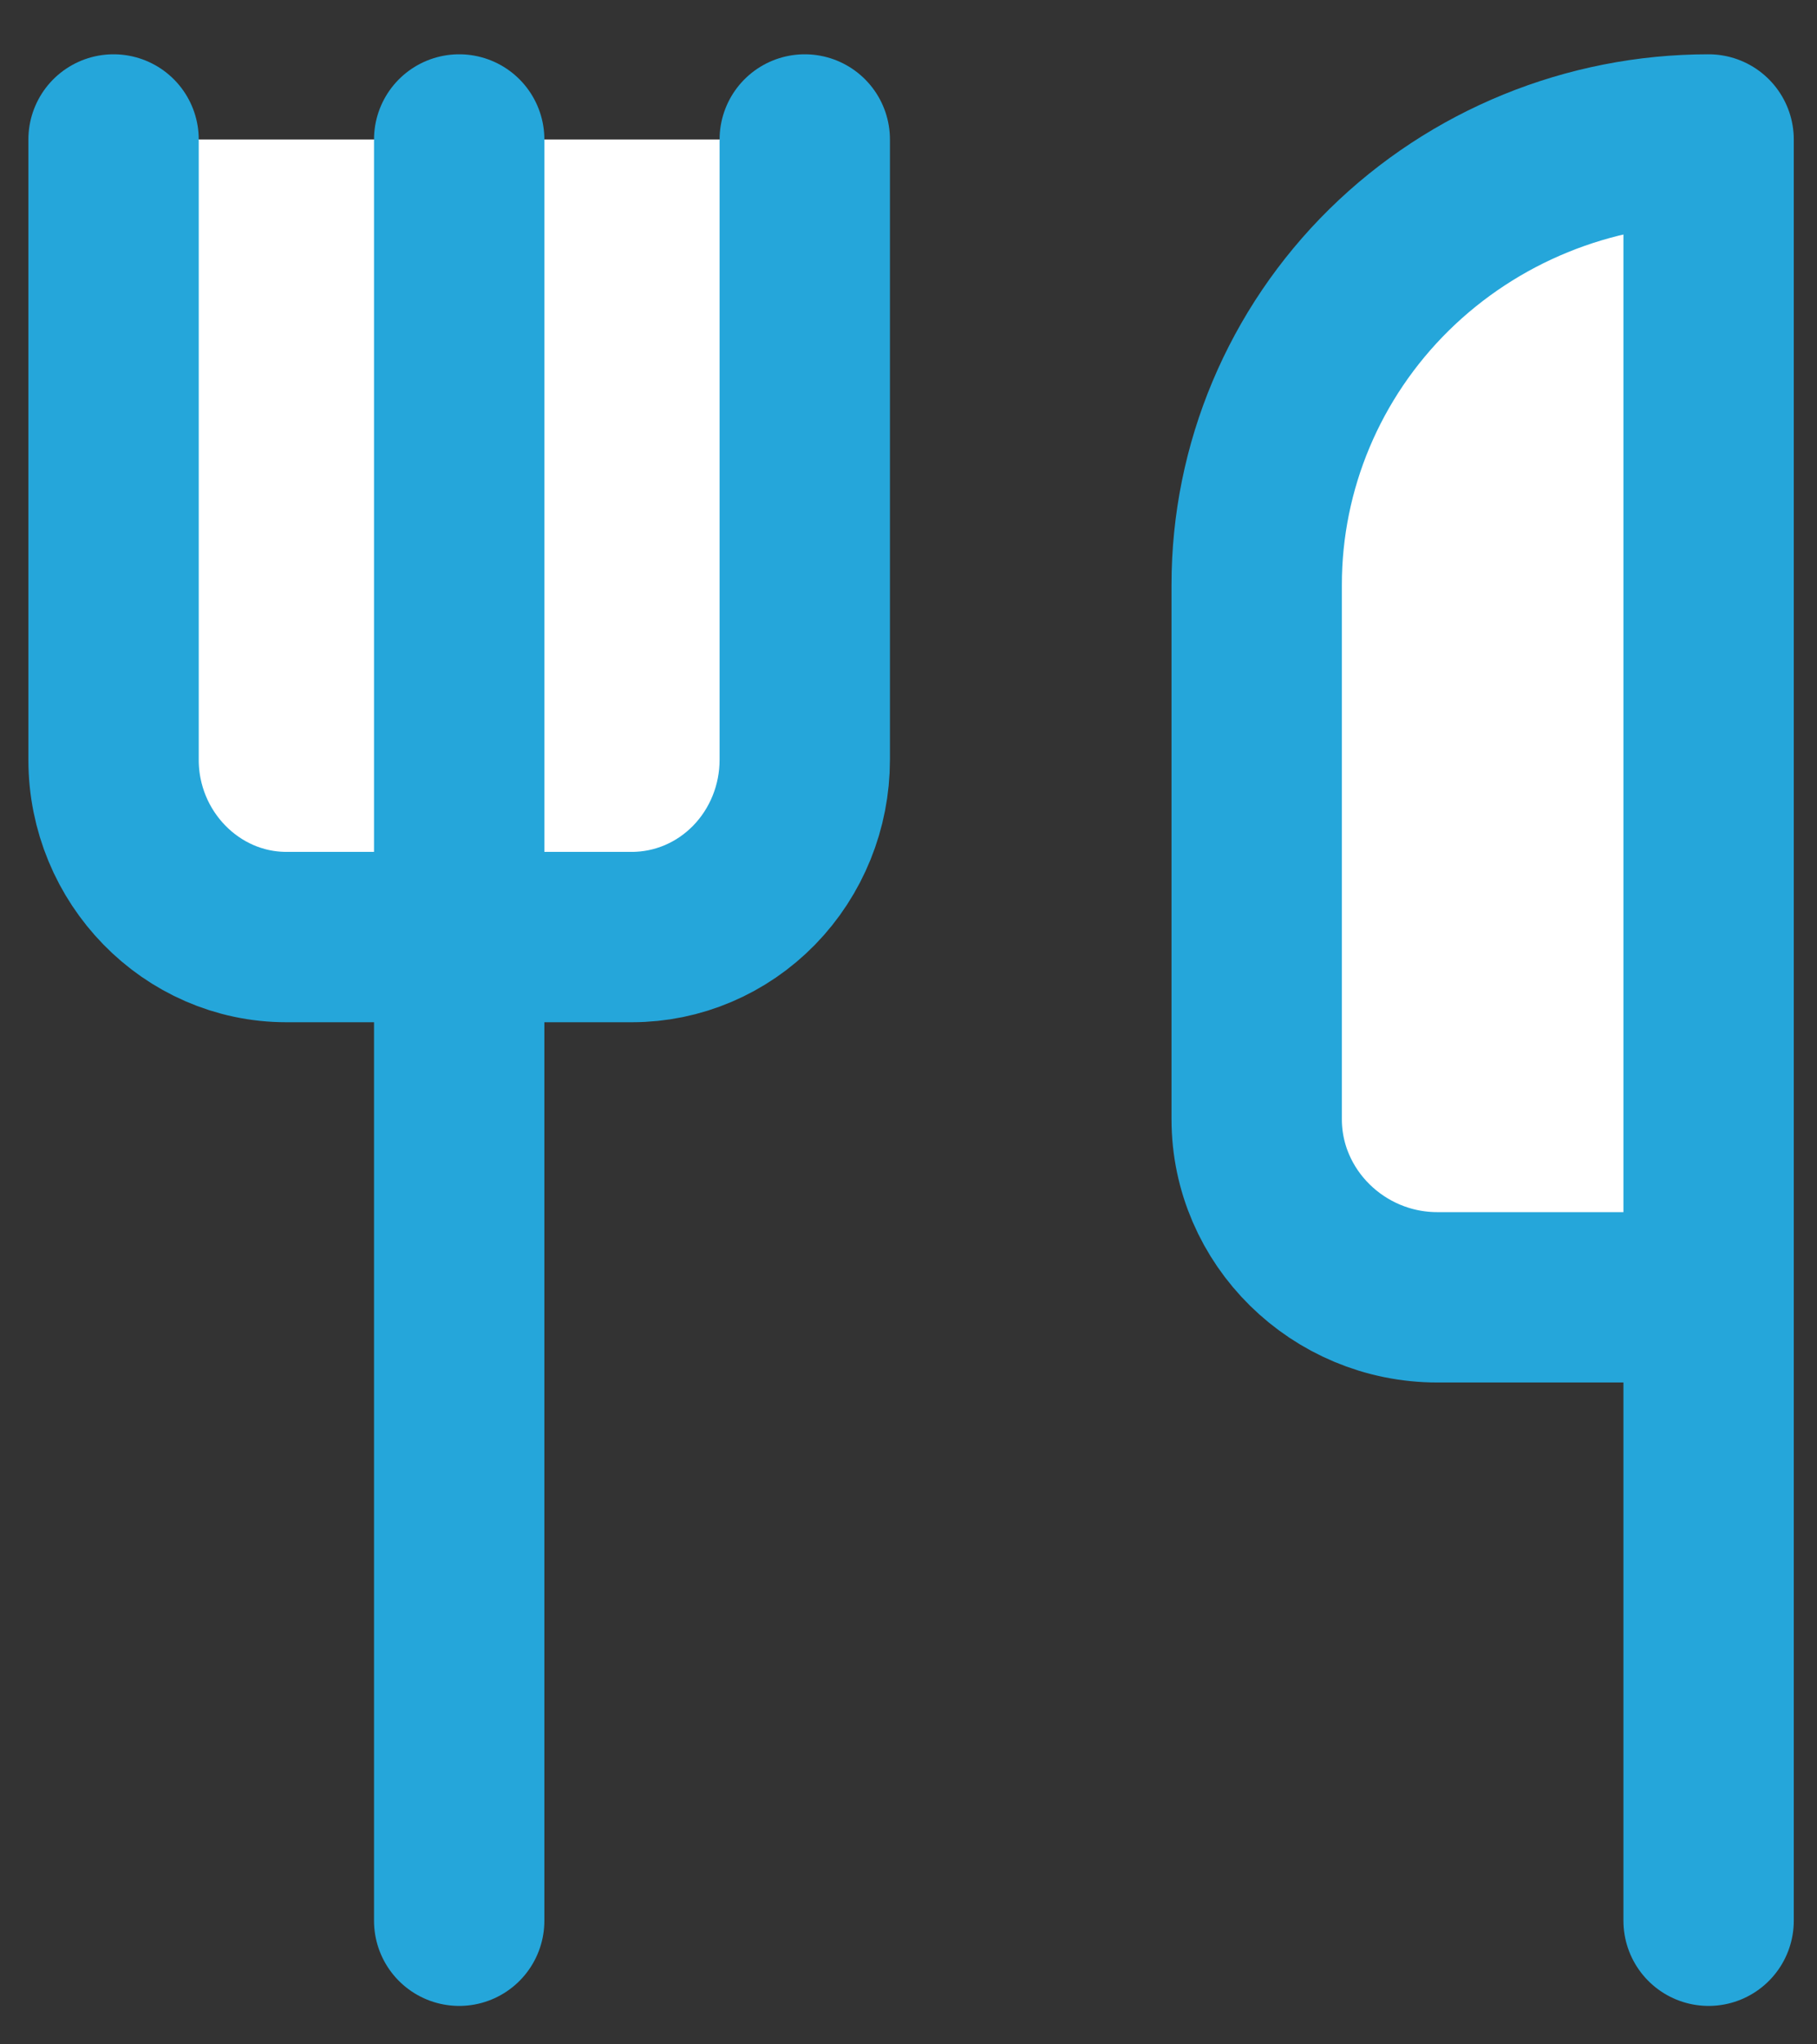 <svg width="32" height="36" viewBox="0 0 32 36" fill="none" xmlns="http://www.w3.org/2000/svg">
<rect x="0" y="0" width="32" height="36" fill="#333333" stroke="none"/>
<path d="M2 2.456V13.38C2 15.096 3.369 16.501 5.043 16.501H11.129C11.937 16.501 12.71 16.172 13.281 15.587C13.852 15.001 14.173 14.207 14.173 13.38V2.456" fill="white"/>
<path d="M2 2.456V13.38C2 15.096 3.369 16.501 5.043 16.501H11.129C11.937 16.501 12.71 16.172 13.281 15.587C13.852 15.001 14.173 14.207 14.173 13.38V2.456" stroke="#25A6DA" stroke-width="3" stroke-linecap="round" stroke-linejoin="round"/>
<path d="M8.087 2.456V33.823V2.456Z" fill="white"/>
<path d="M8.087 2.456V33.823" stroke="#25A6DA" stroke-width="3" stroke-linecap="round" stroke-linejoin="round"/>
<path d="M30.091 22.845V2.456C27.98 2.456 25.956 3.282 24.463 4.752C22.97 6.223 22.132 8.218 22.132 10.297V19.708C22.132 21.433 23.564 22.845 25.315 22.845H30.091ZM30.091 22.845V33.823V22.845Z" fill="white"/>
<path d="M30.091 22.845V2.456C27.98 2.456 25.956 3.282 24.463 4.752C22.97 6.223 22.132 8.218 22.132 10.297V19.708C22.132 21.433 23.564 22.845 25.315 22.845H30.091ZM30.091 22.845V33.823" stroke="#25A6DA" stroke-width="3" stroke-linecap="round" stroke-linejoin="round"/>
</svg>
